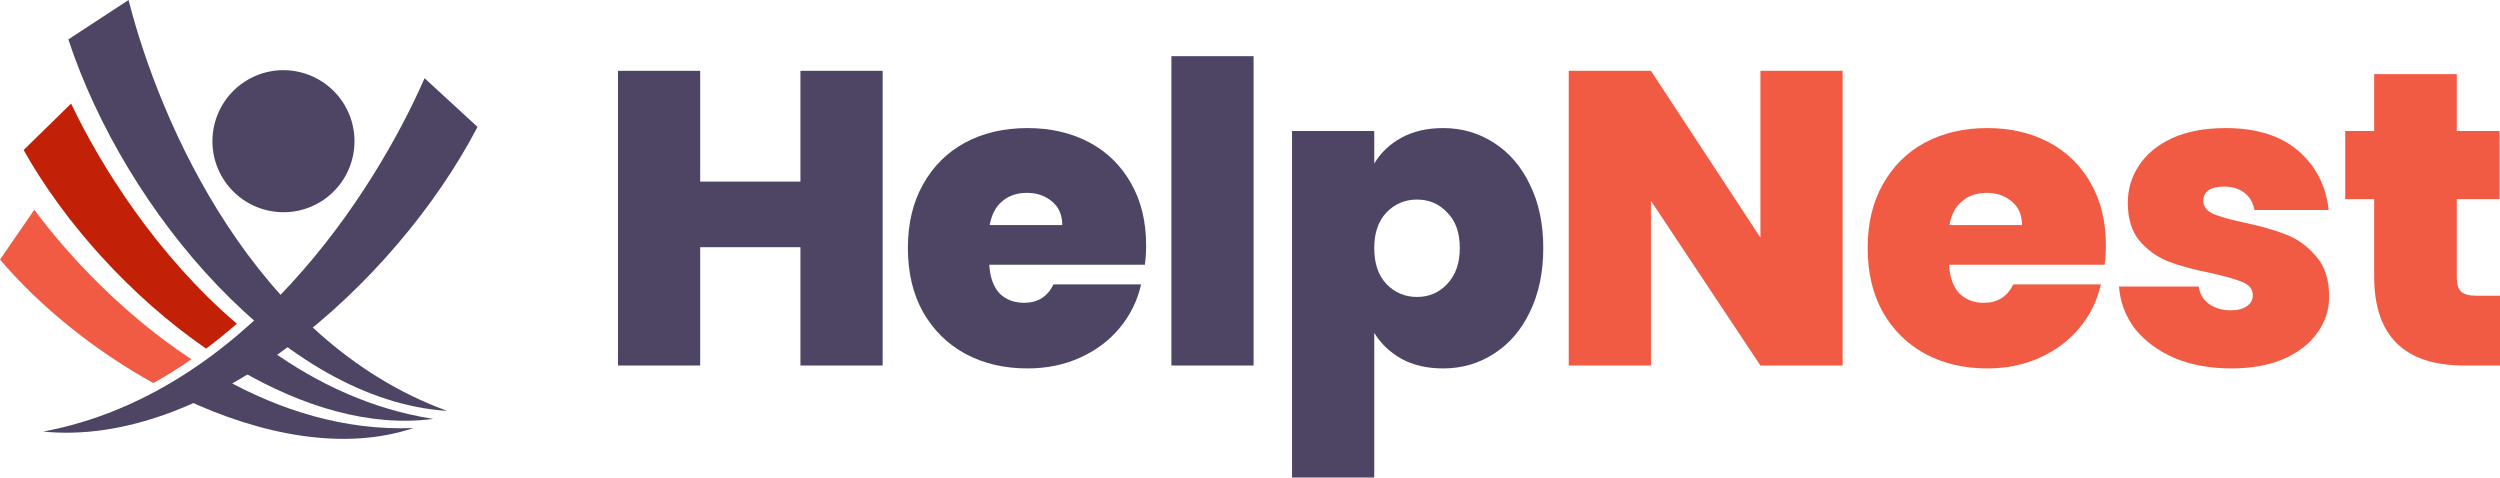 <svg width="178" height="34" viewBox="0 0 178 34" fill="none" xmlns="http://www.w3.org/2000/svg"><path fill-rule="evenodd" d="M17.31 5.891C15.013 7.477 14.433 10.626 16.019 12.924C17.605 15.221 20.754 15.801 23.052 14.22C25.354 12.634 25.929 9.484 24.348 7.187C22.757 4.885 19.608 4.305 17.31 5.891Z" fill="#4E4464" /><path fill-rule="evenodd" d="M9.153 0L4.867 2.805C8.882 15.022 20.192 28.517 31.838 29.255C18.062 24.244 11.36 8.678 9.153 0Z" fill="#4E4464" /><path fill-rule="evenodd" d="M5.062 7.373L1.681 10.681C4.636 15.933 9.348 21.148 14.673 24.823C15.43 24.257 16.159 23.663 16.862 23.047C11.161 18.18 7.173 11.813 5.062 7.373Z" fill="#C22107" /><path fill-rule="evenodd" d="M17.011 26.319C21.538 28.965 26.364 30.42 30.846 29.826C26.468 29.146 22.576 27.307 19.191 24.878C18.475 25.385 17.75 25.87 17.011 26.319Z" fill="#4E4464" /><path fill-rule="evenodd" d="M2.442 14.935L0 18.483C2.855 21.828 6.716 24.954 10.921 27.274C11.854 26.753 12.761 26.187 13.631 25.58C8.682 22.326 4.785 18.094 2.442 14.935Z" fill="#F25B43" /><path fill-rule="evenodd" d="M13.092 28.39C18.634 31.005 24.556 32.12 29.437 30.475C24.511 30.674 19.93 29.197 15.915 26.967C14.986 27.493 14.043 27.969 13.092 28.39Z" fill="#4E4464" /><path fill-rule="evenodd" d="M3.073 30.728C14.682 31.897 28.046 20.428 34 9.036L30.23 5.569C26.637 13.767 17.483 28.032 3.073 30.728Z" fill="#4E4464" /><path d="M62.845 5.042V26.024H56.991V17.601H49.853V26.024H44V5.042H49.853V12.929H56.991V5.042H62.845Z" fill="#4E4464" /><path d="M81.605 17.482C81.605 17.939 81.575 18.395 81.515 18.851H70.435C70.495 19.764 70.744 20.448 71.182 20.905C71.64 21.341 72.217 21.559 72.914 21.559C73.889 21.559 74.586 21.123 75.004 20.25H81.246C80.987 21.401 80.48 22.433 79.723 23.345C78.986 24.238 78.051 24.942 76.916 25.458C75.781 25.974 74.527 26.232 73.153 26.232C71.5 26.232 70.027 25.885 68.733 25.191C67.459 24.496 66.453 23.504 65.717 22.214C65 20.925 64.641 19.407 64.641 17.661C64.641 15.915 65 14.407 65.717 13.137C66.433 11.847 67.429 10.855 68.703 10.161C69.997 9.466 71.48 9.119 73.153 9.119C74.805 9.119 76.269 9.456 77.543 10.131C78.817 10.806 79.813 11.778 80.529 13.048C81.246 14.298 81.605 15.776 81.605 17.482ZM75.632 16.024C75.632 15.309 75.393 14.754 74.915 14.357C74.437 13.941 73.84 13.732 73.123 13.732C72.406 13.732 71.819 13.931 71.361 14.327C70.903 14.704 70.604 15.27 70.465 16.024H75.632Z" fill="#4E4464" /><path d="M89.256 4V26.024H83.403V4H89.256Z" fill="#4E4464" /><path d="M97.846 11.649C98.304 10.875 98.951 10.26 99.787 9.804C100.623 9.347 101.609 9.119 102.744 9.119C104.078 9.119 105.282 9.466 106.357 10.161C107.452 10.855 108.308 11.847 108.926 13.137C109.563 14.427 109.881 15.934 109.881 17.661C109.881 19.387 109.563 20.905 108.926 22.214C108.308 23.504 107.452 24.496 106.357 25.191C105.282 25.885 104.078 26.232 102.744 26.232C101.609 26.232 100.623 26.004 99.787 25.548C98.971 25.091 98.324 24.476 97.846 23.702V34H91.992V9.327H97.846V11.649ZM103.938 17.661C103.938 16.569 103.64 15.726 103.042 15.131C102.465 14.516 101.748 14.208 100.892 14.208C100.036 14.208 99.309 14.516 98.712 15.131C98.135 15.746 97.846 16.589 97.846 17.661C97.846 18.752 98.135 19.605 98.712 20.22C99.309 20.835 100.036 21.143 100.892 21.143C101.748 21.143 102.465 20.835 103.042 20.22C103.64 19.585 103.938 18.732 103.938 17.661Z" fill="#4E4464" /><path d="M131.195 26.024H125.342L117.547 14.298V26.024H111.694V5.042H117.547L125.342 16.917V5.042H131.195V26.024Z" fill="#F25B43" /><path d="M149.94 17.482C149.94 17.939 149.91 18.395 149.85 18.851H138.771C138.83 19.764 139.079 20.448 139.517 20.905C139.975 21.341 140.552 21.559 141.249 21.559C142.225 21.559 142.922 21.123 143.34 20.25H149.582C149.323 21.401 148.815 22.433 148.059 23.345C147.322 24.238 146.386 24.942 145.251 25.458C144.116 25.974 142.862 26.232 141.488 26.232C139.836 26.232 138.362 25.885 137.068 25.191C135.794 24.496 134.789 23.504 134.052 22.214C133.335 20.925 132.977 19.407 132.977 17.661C132.977 15.915 133.335 14.407 134.052 13.137C134.769 11.847 135.764 10.855 137.038 10.161C138.333 9.466 139.816 9.119 141.488 9.119C143.141 9.119 144.604 9.456 145.878 10.131C147.153 10.806 148.148 11.778 148.865 13.048C149.582 14.298 149.94 15.776 149.94 17.482ZM143.967 16.024C143.967 15.309 143.728 14.754 143.25 14.357C142.772 13.941 142.175 13.732 141.458 13.732C140.742 13.732 140.154 13.931 139.696 14.327C139.238 14.704 138.94 15.27 138.8 16.024H143.967Z" fill="#F25B43" /><path d="M158.876 26.232C157.363 26.232 156.009 25.984 154.814 25.488C153.64 24.972 152.704 24.278 152.007 23.405C151.33 22.512 150.952 21.51 150.872 20.399H156.546C156.626 20.934 156.875 21.351 157.293 21.649C157.711 21.946 158.229 22.095 158.846 22.095C159.324 22.095 159.702 21.996 159.981 21.798C160.26 21.599 160.399 21.341 160.399 21.024C160.399 20.607 160.17 20.3 159.712 20.101C159.254 19.903 158.498 19.684 157.442 19.446C156.248 19.208 155.252 18.941 154.456 18.643C153.659 18.345 152.963 17.859 152.365 17.184C151.788 16.51 151.499 15.597 151.499 14.446C151.499 13.454 151.768 12.562 152.306 11.768C152.843 10.954 153.63 10.309 154.665 9.833C155.72 9.357 156.984 9.119 158.458 9.119C160.648 9.119 162.37 9.655 163.624 10.726C164.879 11.798 165.605 13.206 165.804 14.952H160.518C160.419 14.417 160.18 14.01 159.802 13.732C159.443 13.434 158.955 13.286 158.338 13.286C157.86 13.286 157.492 13.375 157.233 13.554C156.994 13.732 156.875 13.98 156.875 14.298C156.875 14.694 157.104 15.002 157.562 15.22C158.02 15.419 158.756 15.627 159.772 15.845C160.986 16.103 161.992 16.391 162.788 16.708C163.604 17.026 164.311 17.542 164.909 18.256C165.526 18.95 165.834 19.903 165.834 21.113C165.834 22.085 165.546 22.958 164.968 23.732C164.411 24.506 163.604 25.121 162.549 25.577C161.514 26.014 160.289 26.232 158.876 26.232Z" fill="#F25B43" /><path d="M178 21.054V26.024H175.461C171.181 26.024 169.041 23.911 169.041 19.684V14.179H166.98V9.327H169.041V5.28H174.924V9.327H177.97V14.179H174.924V19.774C174.924 20.23 175.023 20.558 175.223 20.756C175.442 20.954 175.8 21.054 176.298 21.054H178Z" fill="#F25B43" /></svg> 